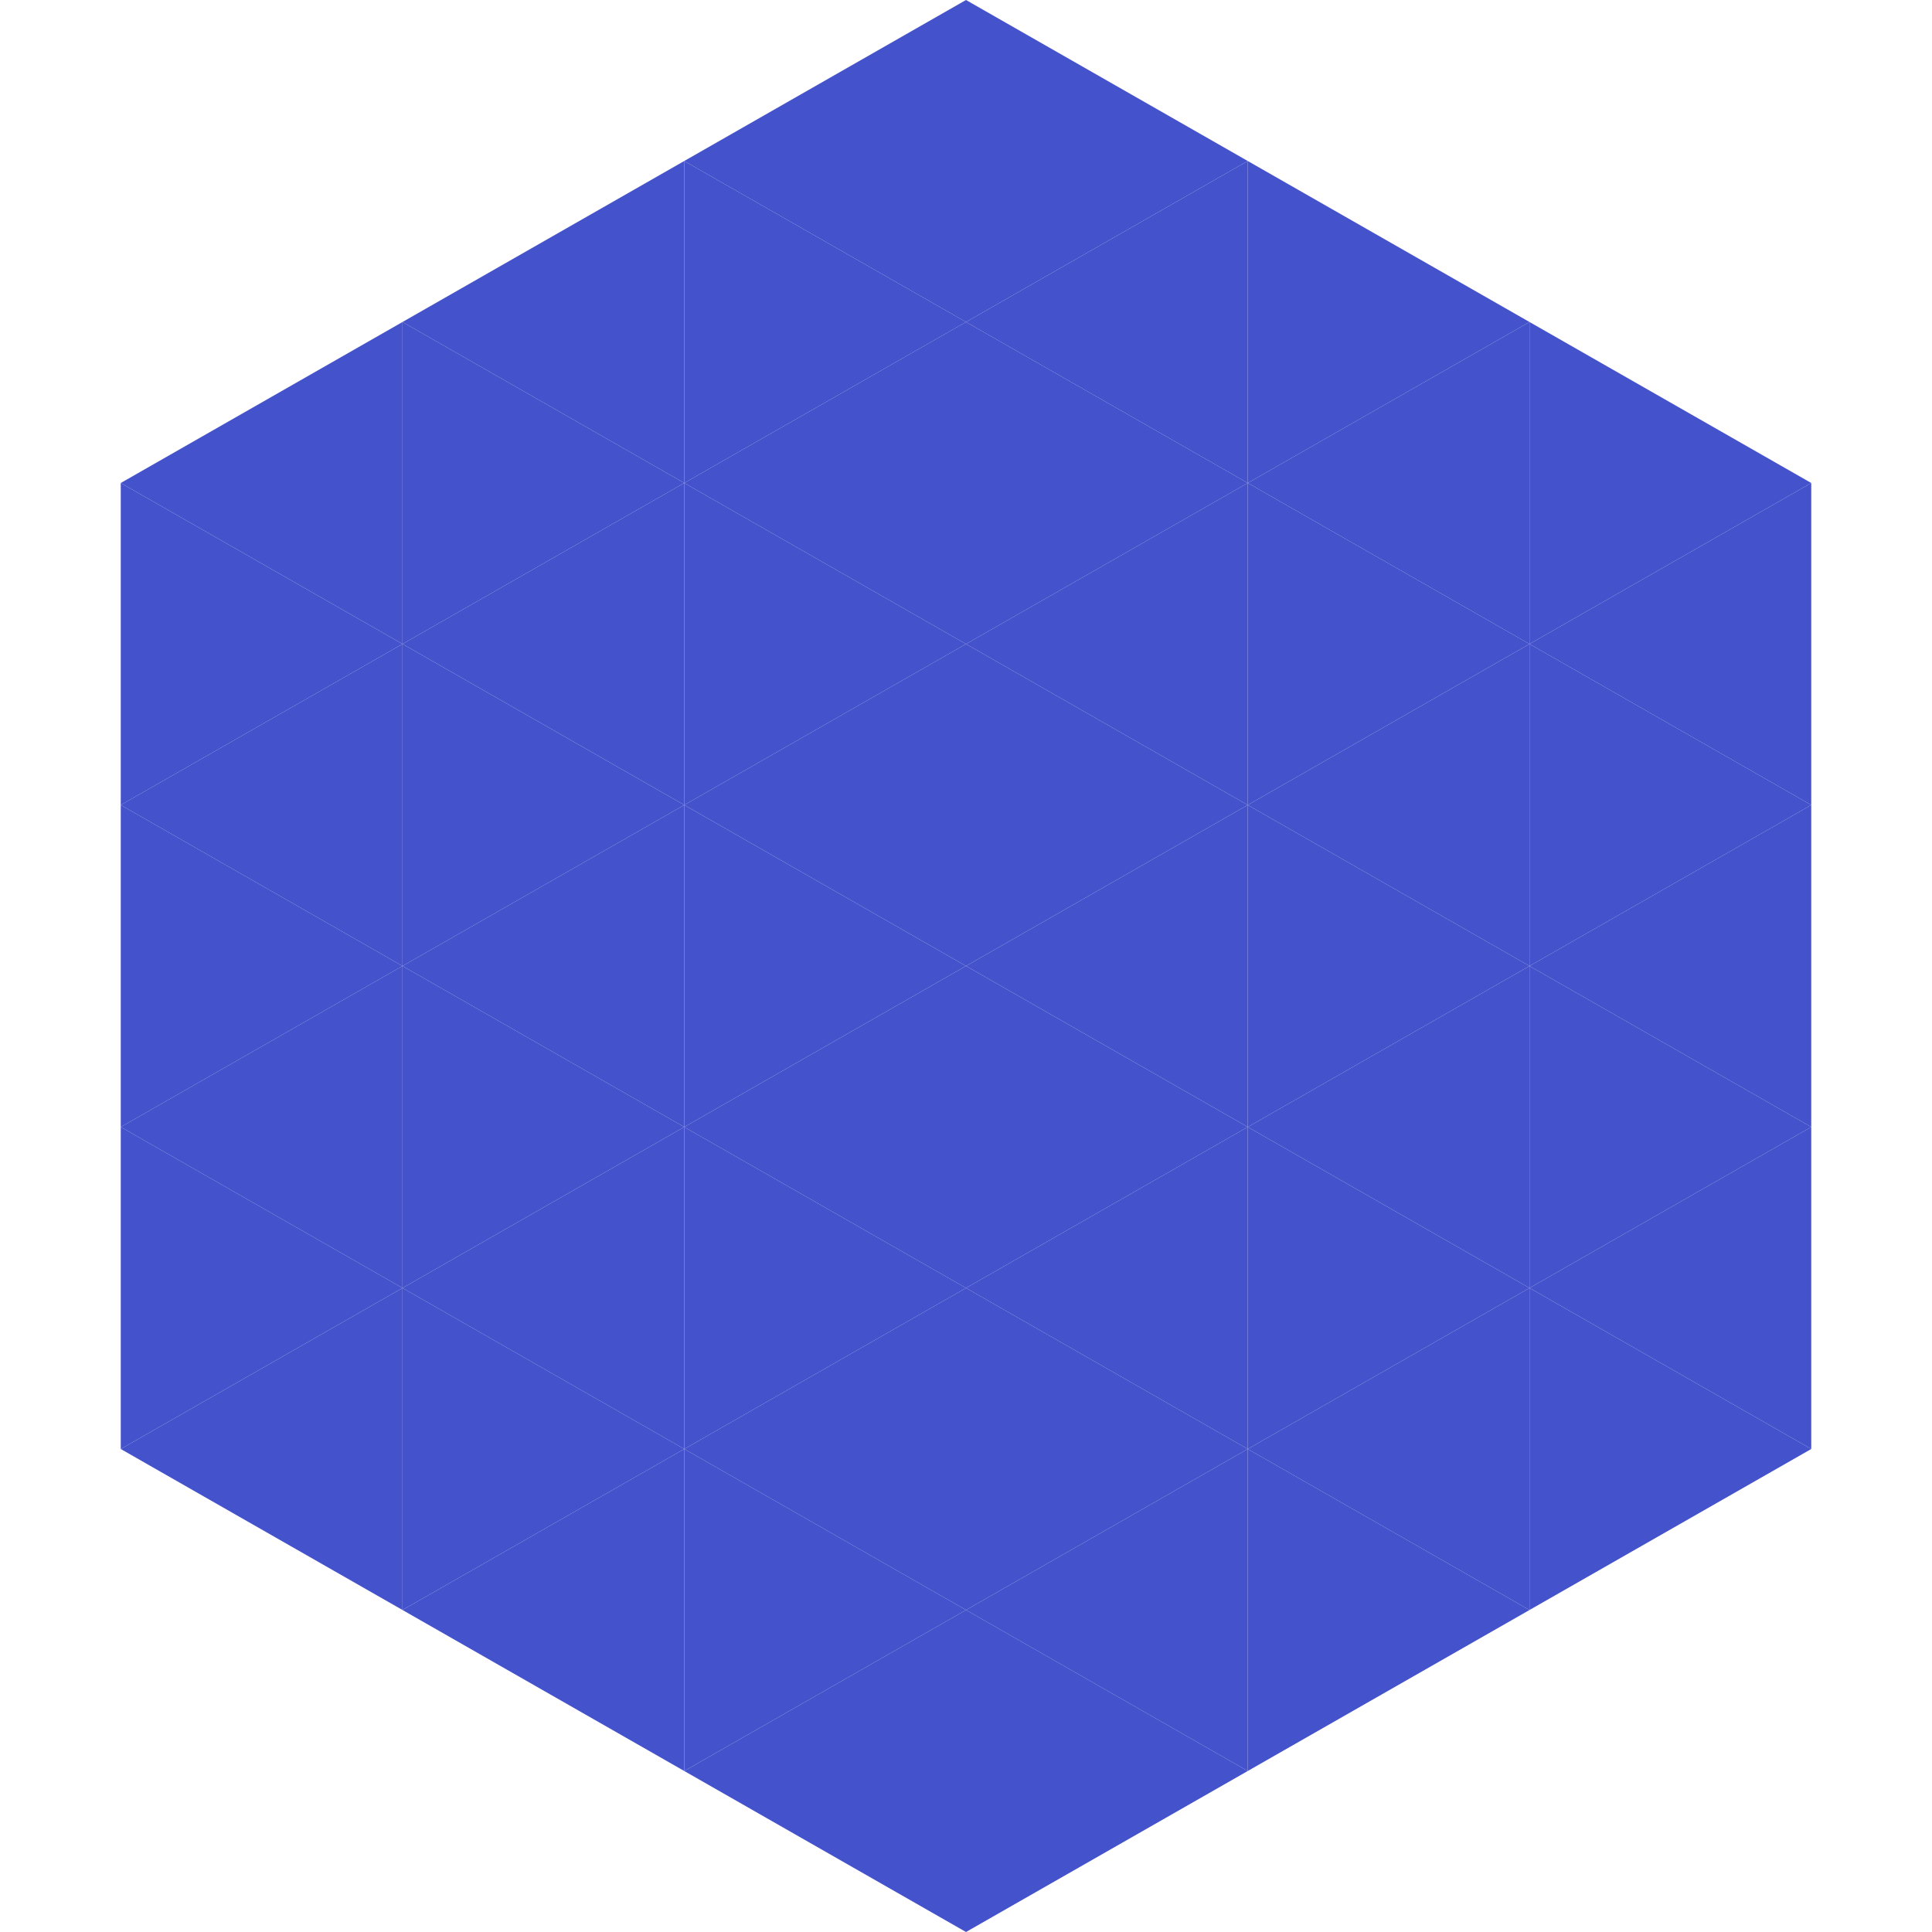 <?xml version="1.0"?>
<!-- Generated by SVGo -->
<svg width="240" height="240"
     xmlns="http://www.w3.org/2000/svg"
     xmlns:xlink="http://www.w3.org/1999/xlink">
<polygon points="50,40 15,60 50,80" style="fill:rgb(68,82,203)" />
<polygon points="190,40 225,60 190,80" style="fill:rgb(68,82,203)" />
<polygon points="15,60 50,80 15,100" style="fill:rgb(68,82,203)" />
<polygon points="225,60 190,80 225,100" style="fill:rgb(68,82,203)" />
<polygon points="50,80 15,100 50,120" style="fill:rgb(68,82,203)" />
<polygon points="190,80 225,100 190,120" style="fill:rgb(68,82,203)" />
<polygon points="15,100 50,120 15,140" style="fill:rgb(68,82,203)" />
<polygon points="225,100 190,120 225,140" style="fill:rgb(68,82,203)" />
<polygon points="50,120 15,140 50,160" style="fill:rgb(68,82,203)" />
<polygon points="190,120 225,140 190,160" style="fill:rgb(68,82,203)" />
<polygon points="15,140 50,160 15,180" style="fill:rgb(68,82,203)" />
<polygon points="225,140 190,160 225,180" style="fill:rgb(68,82,203)" />
<polygon points="50,160 15,180 50,200" style="fill:rgb(68,82,203)" />
<polygon points="190,160 225,180 190,200" style="fill:rgb(68,82,203)" />
<polygon points="15,180 50,200 15,220" style="fill:rgb(255,255,255); fill-opacity:0" />
<polygon points="225,180 190,200 225,220" style="fill:rgb(255,255,255); fill-opacity:0" />
<polygon points="50,0 85,20 50,40" style="fill:rgb(255,255,255); fill-opacity:0" />
<polygon points="190,0 155,20 190,40" style="fill:rgb(255,255,255); fill-opacity:0" />
<polygon points="85,20 50,40 85,60" style="fill:rgb(68,82,203)" />
<polygon points="155,20 190,40 155,60" style="fill:rgb(68,82,203)" />
<polygon points="50,40 85,60 50,80" style="fill:rgb(68,82,203)" />
<polygon points="190,40 155,60 190,80" style="fill:rgb(68,82,203)" />
<polygon points="85,60 50,80 85,100" style="fill:rgb(68,82,203)" />
<polygon points="155,60 190,80 155,100" style="fill:rgb(68,82,203)" />
<polygon points="50,80 85,100 50,120" style="fill:rgb(68,82,203)" />
<polygon points="190,80 155,100 190,120" style="fill:rgb(68,82,203)" />
<polygon points="85,100 50,120 85,140" style="fill:rgb(68,82,203)" />
<polygon points="155,100 190,120 155,140" style="fill:rgb(68,82,203)" />
<polygon points="50,120 85,140 50,160" style="fill:rgb(68,82,203)" />
<polygon points="190,120 155,140 190,160" style="fill:rgb(68,82,203)" />
<polygon points="85,140 50,160 85,180" style="fill:rgb(68,82,203)" />
<polygon points="155,140 190,160 155,180" style="fill:rgb(68,82,203)" />
<polygon points="50,160 85,180 50,200" style="fill:rgb(68,82,203)" />
<polygon points="190,160 155,180 190,200" style="fill:rgb(68,82,203)" />
<polygon points="85,180 50,200 85,220" style="fill:rgb(68,82,203)" />
<polygon points="155,180 190,200 155,220" style="fill:rgb(68,82,203)" />
<polygon points="120,0 85,20 120,40" style="fill:rgb(68,82,203)" />
<polygon points="120,0 155,20 120,40" style="fill:rgb(68,82,203)" />
<polygon points="85,20 120,40 85,60" style="fill:rgb(68,82,203)" />
<polygon points="155,20 120,40 155,60" style="fill:rgb(68,82,203)" />
<polygon points="120,40 85,60 120,80" style="fill:rgb(68,82,203)" />
<polygon points="120,40 155,60 120,80" style="fill:rgb(68,82,203)" />
<polygon points="85,60 120,80 85,100" style="fill:rgb(68,82,203)" />
<polygon points="155,60 120,80 155,100" style="fill:rgb(68,82,203)" />
<polygon points="120,80 85,100 120,120" style="fill:rgb(68,82,203)" />
<polygon points="120,80 155,100 120,120" style="fill:rgb(68,82,203)" />
<polygon points="85,100 120,120 85,140" style="fill:rgb(68,82,203)" />
<polygon points="155,100 120,120 155,140" style="fill:rgb(68,82,203)" />
<polygon points="120,120 85,140 120,160" style="fill:rgb(68,82,203)" />
<polygon points="120,120 155,140 120,160" style="fill:rgb(68,82,203)" />
<polygon points="85,140 120,160 85,180" style="fill:rgb(68,82,203)" />
<polygon points="155,140 120,160 155,180" style="fill:rgb(68,82,203)" />
<polygon points="120,160 85,180 120,200" style="fill:rgb(68,82,203)" />
<polygon points="120,160 155,180 120,200" style="fill:rgb(68,82,203)" />
<polygon points="85,180 120,200 85,220" style="fill:rgb(68,82,203)" />
<polygon points="155,180 120,200 155,220" style="fill:rgb(68,82,203)" />
<polygon points="120,200 85,220 120,240" style="fill:rgb(68,82,203)" />
<polygon points="120,200 155,220 120,240" style="fill:rgb(68,82,203)" />
<polygon points="85,220 120,240 85,260" style="fill:rgb(255,255,255); fill-opacity:0" />
<polygon points="155,220 120,240 155,260" style="fill:rgb(255,255,255); fill-opacity:0" />
</svg>
